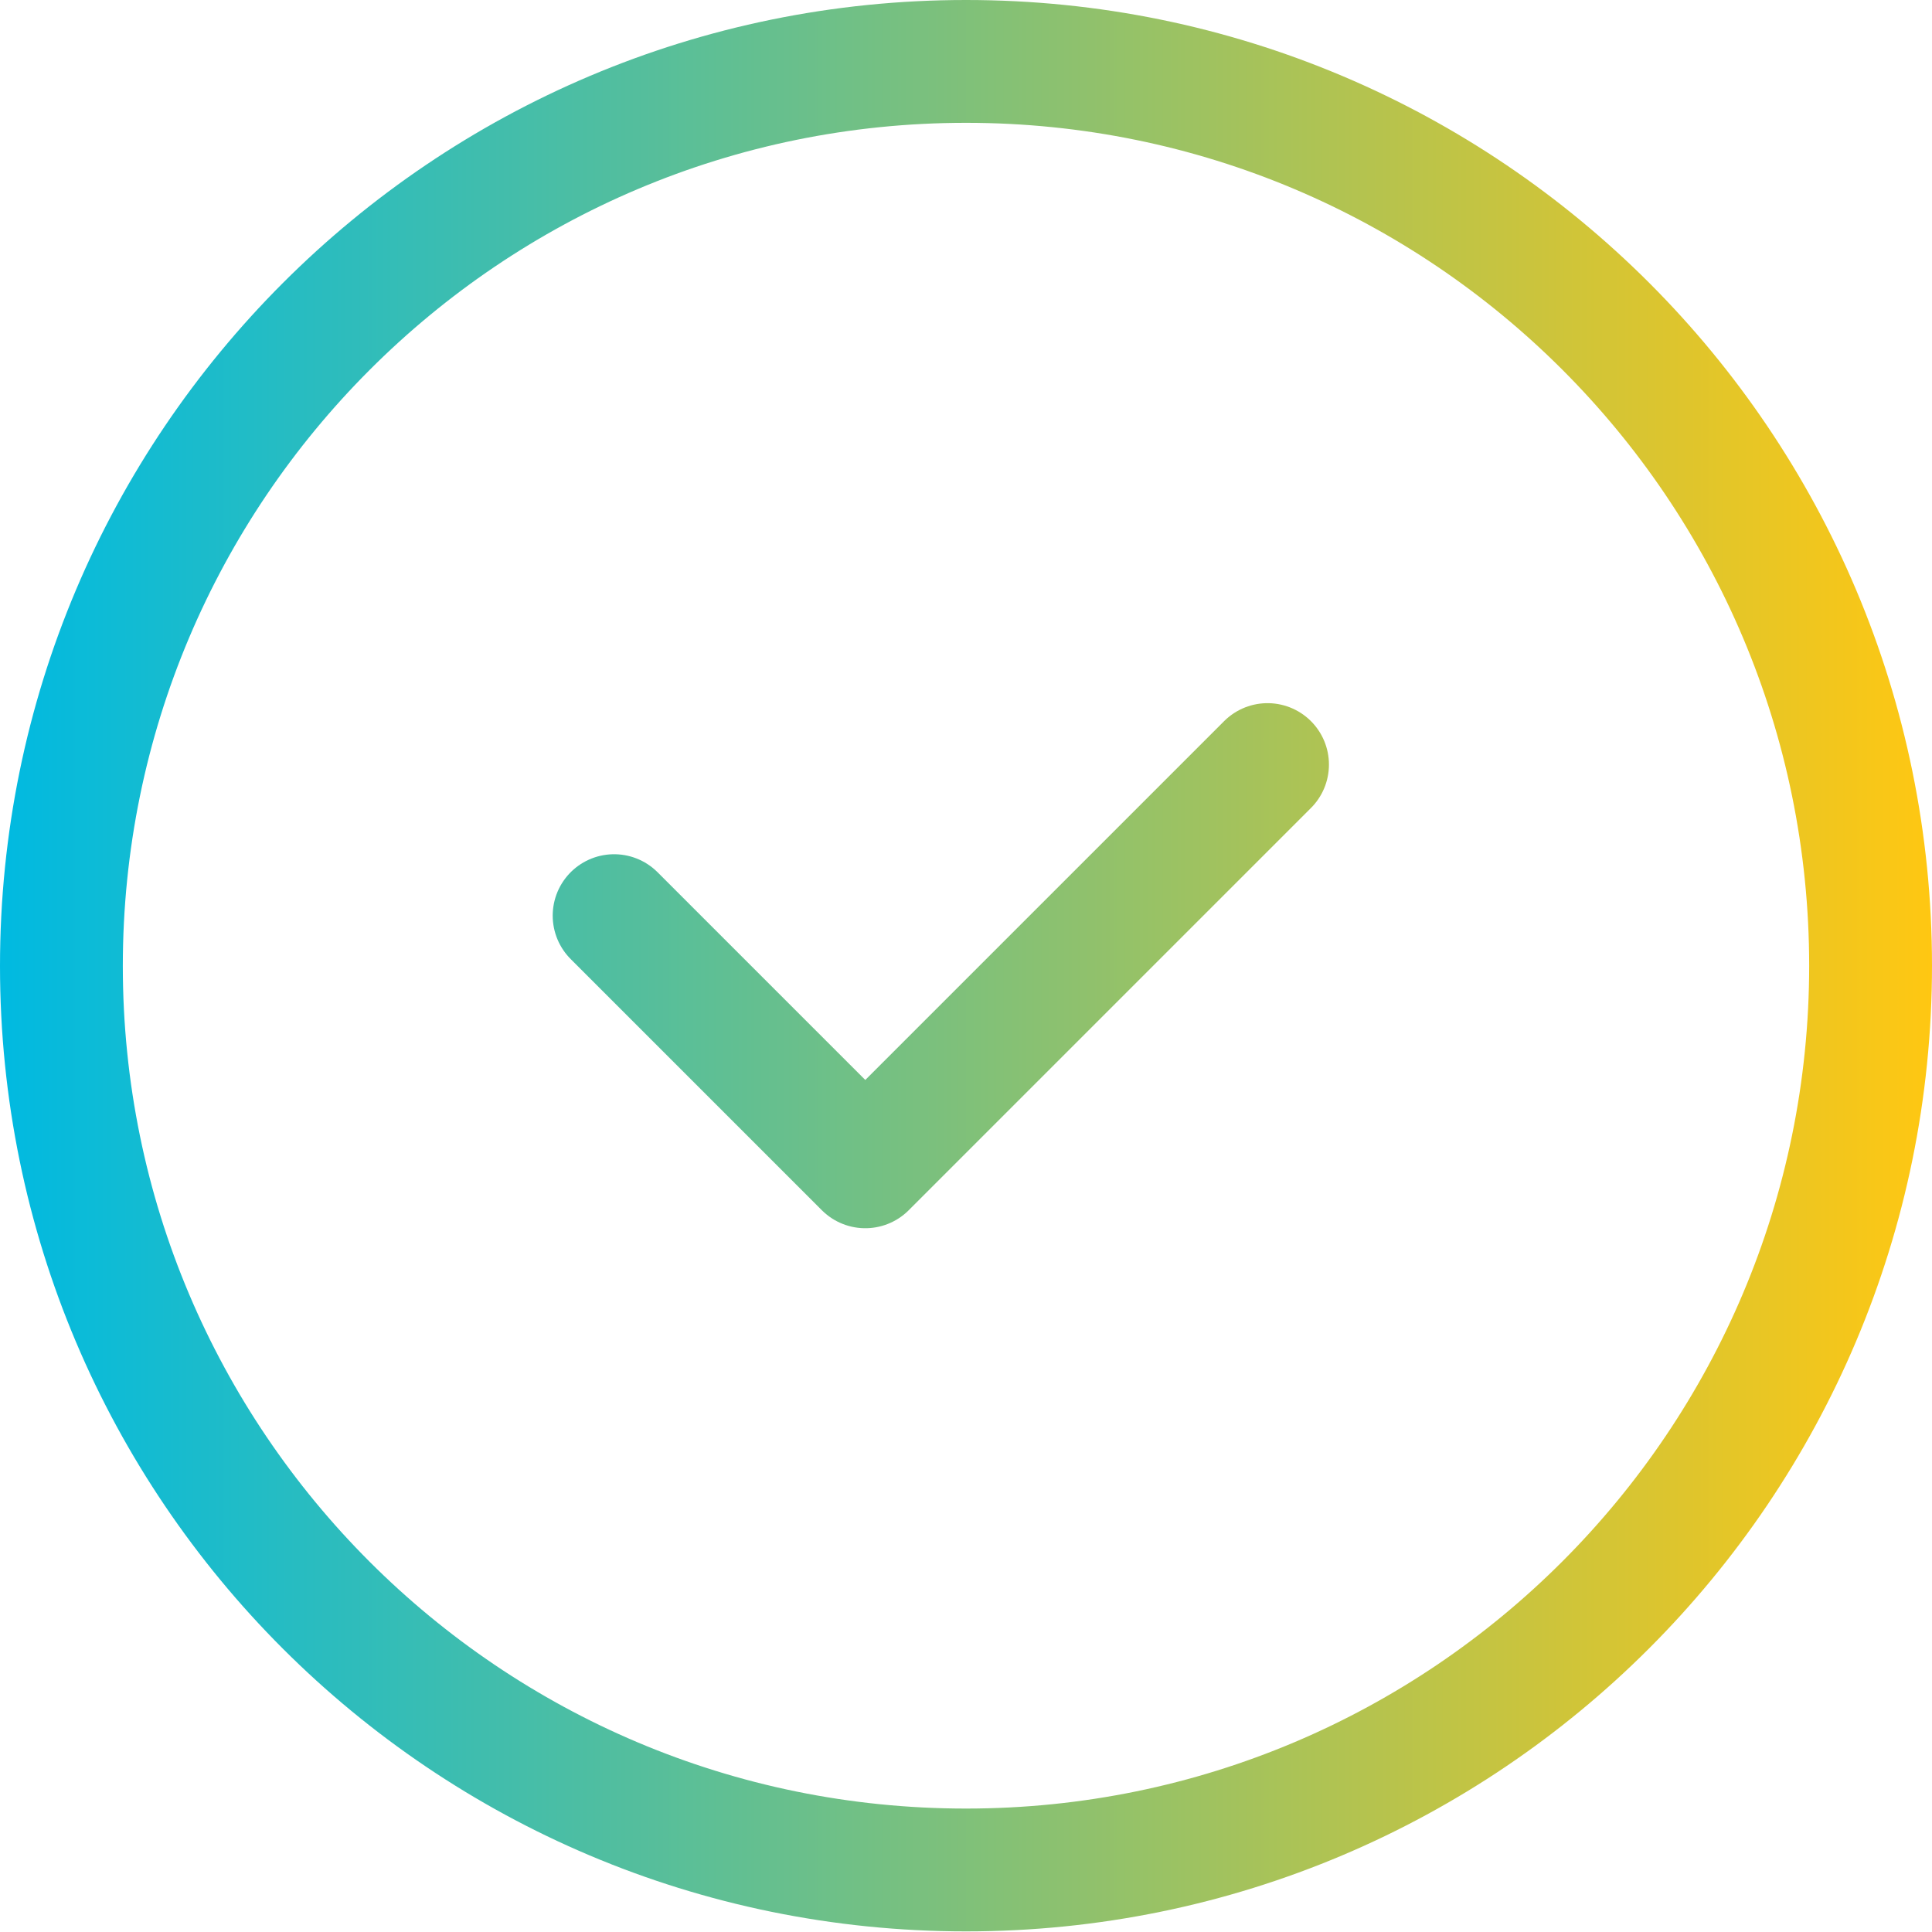 <svg xmlns="http://www.w3.org/2000/svg" xmlns:xlink="http://www.w3.org/1999/xlink" id="Layer_2" data-name="Layer 2" viewBox="0 0 31.46 31.46"><defs><style>      .cls-1 {        fill: none;        stroke: url(#New_Gradient_Swatch);        stroke-linecap: round;        stroke-linejoin: round;        stroke-width: 2px;      }    </style><linearGradient id="New_Gradient_Swatch" data-name="New Gradient Swatch" x1="0" y1="15.73" x2="31.46" y2="15.73" gradientUnits="userSpaceOnUse"><stop offset="0" stop-color="#00bae1"></stop><stop offset="1" stop-color="#ffc712"></stop></linearGradient></defs><g id="Layer_1-2" data-name="Layer 1"><path class="cls-1" d="m10,14.91l4.09,4.09,6.55-6.55m9.82,3.27c0,8.13-6.59,14.73-14.73,14.73S1,23.86,1,15.73,7.59,1,15.73,1s14.73,6.59,14.73,14.73Z"></path></g></svg>
